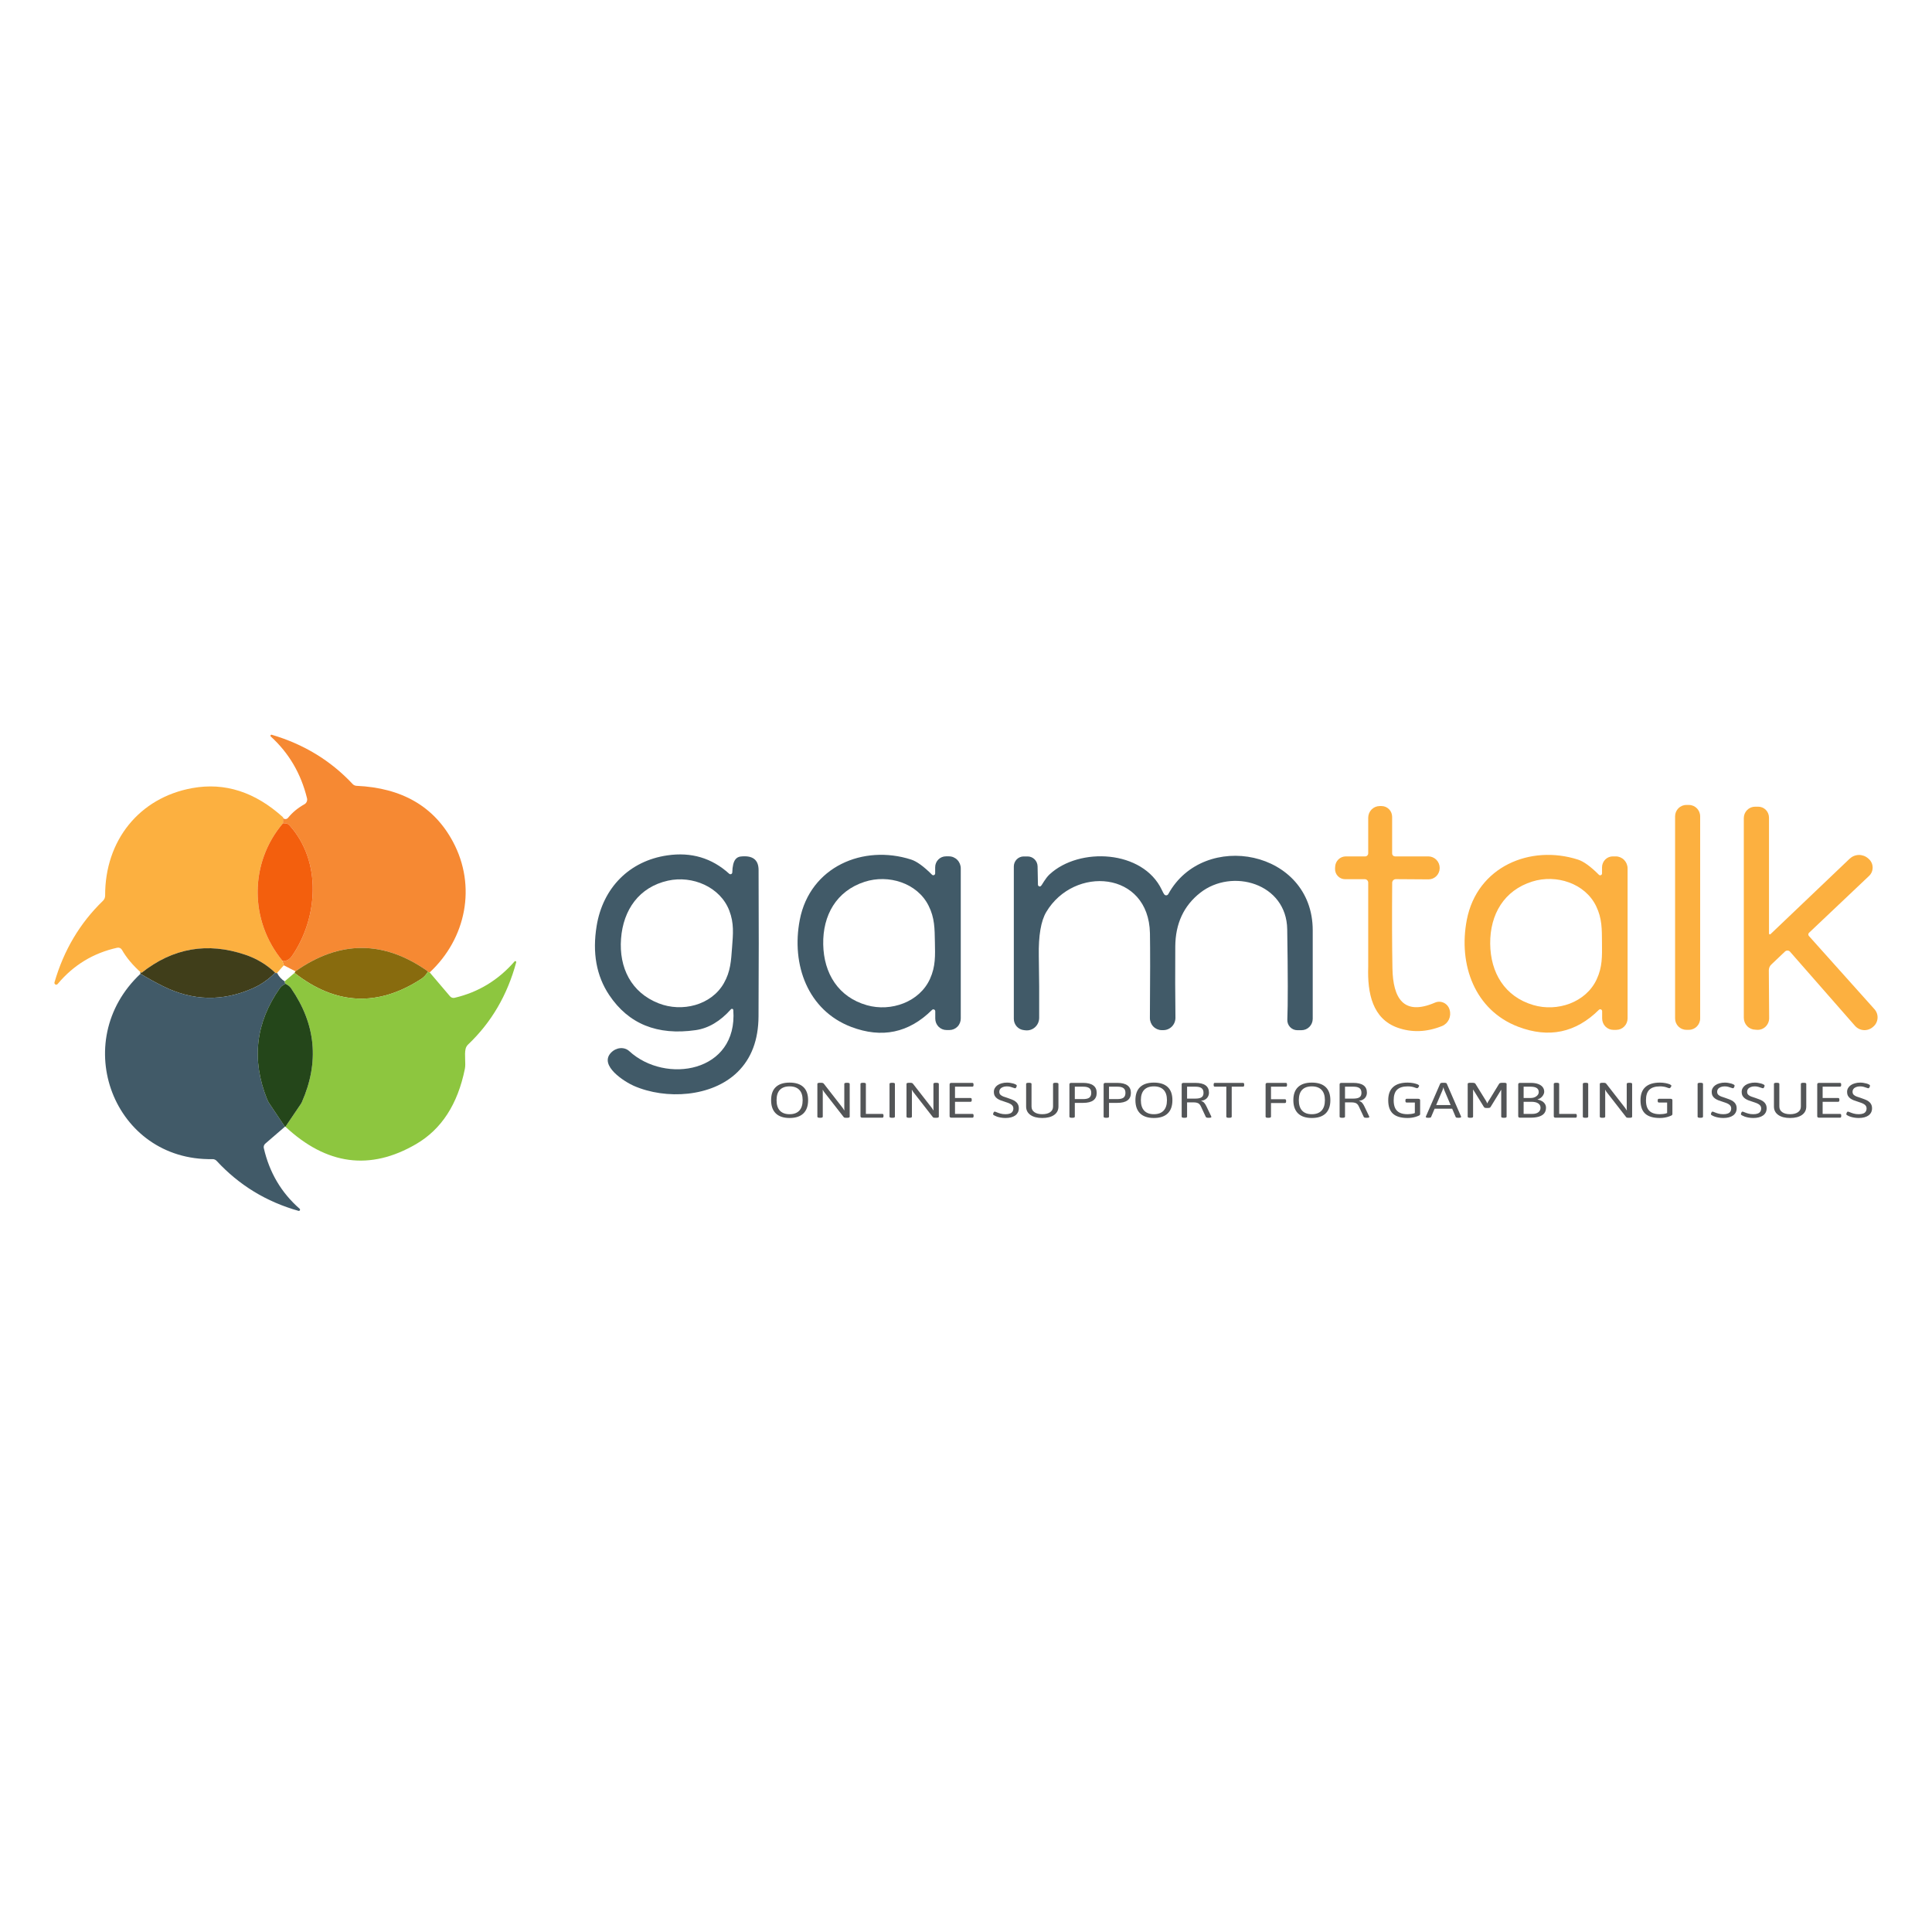 <svg width="142" height="142" viewBox="0 0 142 142" fill="none" xmlns="http://www.w3.org/2000/svg">
<path d="M31.582 71.472C31.484 71.456 31.445 71.434 31.466 71.405C28.223 69.101 24.974 69.096 21.718 71.389L20.859 70.95L20.754 70.61C21.031 70.66 21.266 70.547 21.457 70.27C23.374 67.487 23.685 63.308 21.259 60.643C21.222 60.603 21.177 60.571 21.127 60.55C21.077 60.528 21.023 60.517 20.968 60.517C20.91 60.517 20.854 60.514 20.797 60.509L20.8 60.066C20.819 60.158 20.881 60.203 20.987 60.2C21.022 60.199 21.057 60.19 21.088 60.175C21.12 60.159 21.148 60.137 21.17 60.109C21.496 59.709 21.898 59.377 22.375 59.113C22.45 59.071 22.509 59.006 22.543 58.926C22.578 58.847 22.585 58.759 22.566 58.674C22.122 56.858 21.233 55.343 19.898 54.128C19.887 54.116 19.88 54.102 19.878 54.086C19.876 54.07 19.878 54.054 19.886 54.04C19.893 54.026 19.905 54.014 19.919 54.008C19.933 54.001 19.949 53.998 19.964 54.001C22.323 54.694 24.309 55.903 25.921 57.627C25.996 57.706 26.098 57.752 26.205 57.757C29.549 57.907 31.913 59.281 33.297 61.877C35.031 65.123 34.269 68.973 31.582 71.472Z" fill="#F68933"/>
<path d="M20.8 60.066L20.797 60.509C18.316 63.422 18.331 67.672 20.754 70.61L20.859 70.95L20.361 71.511C20.296 71.535 20.251 71.528 20.225 71.492C19.592 70.893 18.863 70.454 18.036 70.175C15.247 69.229 12.699 69.674 10.392 71.511C9.767 70.955 9.291 70.39 8.965 69.815C8.931 69.755 8.88 69.707 8.817 69.678C8.755 69.65 8.685 69.642 8.619 69.657C6.859 70.045 5.398 70.933 4.237 72.322C4.218 72.347 4.19 72.365 4.159 72.371C4.129 72.378 4.097 72.373 4.069 72.358C4.042 72.343 4.02 72.318 4.009 72.288C3.998 72.258 3.997 72.225 4.007 72.195C4.689 69.839 5.875 67.844 7.565 66.21C7.617 66.16 7.658 66.1 7.686 66.034C7.714 65.968 7.728 65.897 7.728 65.826C7.709 61.786 10.228 58.627 14.14 57.923C16.527 57.493 18.747 58.208 20.8 60.066Z" fill="#FCB040"/>
<path d="M124.136 59.164H123.942C123.486 59.164 123.117 59.54 123.117 60.003V74.852C123.117 75.315 123.486 75.69 123.942 75.69H124.136C124.591 75.69 124.96 75.315 124.96 74.852V60.003C124.96 59.54 124.591 59.164 124.136 59.164Z" fill="#FCB040"/>
<path d="M100.562 62.719V60.105C100.562 59.877 100.651 59.658 100.81 59.496C100.969 59.334 101.185 59.244 101.41 59.244H101.538C101.745 59.244 101.944 59.327 102.091 59.475C102.237 59.623 102.32 59.825 102.32 60.034V62.727C102.32 62.784 102.342 62.84 102.382 62.88C102.422 62.921 102.477 62.944 102.533 62.944H104.979C105.089 62.944 105.198 62.966 105.3 63.009C105.402 63.052 105.494 63.114 105.572 63.193C105.649 63.272 105.711 63.366 105.753 63.469C105.794 63.572 105.816 63.683 105.815 63.794V63.806C105.815 63.915 105.793 64.023 105.751 64.123C105.709 64.224 105.649 64.315 105.572 64.392C105.495 64.469 105.405 64.529 105.305 64.571C105.205 64.612 105.099 64.633 104.991 64.632L102.596 64.616C102.56 64.616 102.525 64.623 102.492 64.636C102.459 64.65 102.429 64.669 102.403 64.695C102.378 64.72 102.358 64.751 102.344 64.784C102.331 64.817 102.324 64.853 102.324 64.889C102.305 67.383 102.312 69.477 102.343 71.171C102.382 73.366 103.156 74.69 105.473 73.69C105.575 73.646 105.685 73.625 105.796 73.627C105.907 73.629 106.016 73.655 106.116 73.703C106.216 73.75 106.306 73.819 106.378 73.904C106.451 73.989 106.506 74.088 106.538 74.196L106.546 74.227C106.616 74.461 106.597 74.713 106.493 74.933C106.39 75.152 106.209 75.324 105.986 75.413C104.861 75.864 103.775 75.905 102.728 75.536C100.881 74.884 100.496 73.006 100.562 71.069C100.567 70.929 100.567 68.864 100.562 64.873C100.562 64.84 100.556 64.807 100.543 64.777C100.531 64.746 100.512 64.718 100.489 64.695C100.466 64.671 100.439 64.652 100.409 64.64C100.378 64.627 100.346 64.62 100.313 64.62H98.859C98.76 64.621 98.662 64.6 98.572 64.561C98.481 64.522 98.398 64.464 98.33 64.392C98.261 64.32 98.207 64.234 98.172 64.14C98.137 64.046 98.121 63.946 98.124 63.846L98.132 63.711C98.139 63.505 98.225 63.31 98.371 63.167C98.518 63.024 98.714 62.944 98.918 62.944H100.344C100.402 62.944 100.458 62.92 100.498 62.878C100.539 62.836 100.562 62.779 100.562 62.719Z" fill="#FCB040"/>
<path d="M130.019 68.614C130.02 68.626 130.024 68.638 130.031 68.648C130.038 68.659 130.048 68.667 130.059 68.671C130.07 68.676 130.083 68.678 130.095 68.676C130.107 68.674 130.118 68.669 130.128 68.661L135.944 63.118C136.128 62.944 136.368 62.844 136.62 62.839C136.871 62.834 137.115 62.924 137.305 63.09L137.34 63.122C137.43 63.198 137.503 63.293 137.554 63.4C137.606 63.507 137.634 63.624 137.637 63.743C137.64 63.861 137.619 63.98 137.574 64.09C137.528 64.199 137.461 64.298 137.375 64.379L132.962 68.558C132.946 68.573 132.933 68.591 132.924 68.611C132.915 68.631 132.91 68.653 132.909 68.675C132.909 68.697 132.912 68.719 132.92 68.74C132.928 68.76 132.939 68.779 132.954 68.795L137.772 74.176C137.853 74.266 137.914 74.372 137.953 74.487C137.992 74.603 138.007 74.725 137.997 74.846C137.988 74.967 137.954 75.085 137.898 75.192C137.842 75.299 137.764 75.394 137.671 75.469L137.647 75.489C137.46 75.65 137.218 75.73 136.973 75.712C136.729 75.694 136.5 75.58 136.337 75.394L131.57 69.954C131.547 69.927 131.519 69.905 131.487 69.89C131.456 69.875 131.421 69.866 131.386 69.865C131.351 69.863 131.316 69.869 131.283 69.881C131.249 69.894 131.219 69.913 131.193 69.938L130.186 70.895C130.128 70.949 130.083 71.016 130.052 71.089C130.021 71.163 130.006 71.242 130.007 71.322L130.031 74.832C130.031 74.951 130.007 75.067 129.961 75.176C129.915 75.284 129.848 75.382 129.763 75.463C129.678 75.543 129.578 75.605 129.469 75.644C129.36 75.683 129.244 75.699 129.129 75.69L129.024 75.682C128.796 75.68 128.578 75.587 128.418 75.422C128.258 75.258 128.168 75.036 128.168 74.805V60.129C128.168 59.907 128.255 59.694 128.411 59.536C128.566 59.379 128.777 59.291 128.996 59.291H129.23C129.439 59.291 129.64 59.376 129.788 59.526C129.936 59.677 130.019 59.881 130.019 60.094V68.614Z" fill="#FCB040"/>
<path d="M20.754 70.61C18.331 67.672 18.316 63.422 20.797 60.509C20.854 60.514 20.91 60.517 20.968 60.517C21.023 60.517 21.077 60.528 21.127 60.55C21.177 60.571 21.222 60.603 21.259 60.643C23.685 63.308 23.374 67.487 21.457 70.27C21.266 70.547 21.031 70.66 20.754 70.61Z" fill="#F35F0D"/>
<path d="M53.729 74.176C52.934 75.067 52.066 75.58 51.128 75.714C48.31 76.12 46.191 75.258 44.771 73.128C43.835 71.724 43.529 70.031 43.853 68.052C44.312 65.249 46.264 63.272 49.048 62.869C50.805 62.611 52.322 63.061 53.597 64.221C53.616 64.238 53.64 64.249 53.666 64.254C53.691 64.258 53.717 64.254 53.74 64.244C53.764 64.234 53.784 64.217 53.799 64.195C53.813 64.174 53.822 64.148 53.822 64.122C53.833 63.664 53.911 63.343 54.056 63.161C54.146 63.047 54.276 62.974 54.417 62.956C55.304 62.85 55.75 63.177 55.755 63.936C55.773 67.563 55.772 71.152 55.751 74.702C55.741 76.436 55.225 77.801 54.204 78.798C52.322 80.64 48.939 80.842 46.579 79.806C45.937 79.525 43.997 78.327 44.907 77.374C45.092 77.181 45.334 77.061 45.585 77.039C45.835 77.017 46.073 77.095 46.248 77.256C48.908 79.707 54.242 78.833 53.896 74.235C53.895 74.216 53.888 74.198 53.876 74.183C53.865 74.168 53.849 74.157 53.832 74.151C53.814 74.145 53.795 74.144 53.777 74.148C53.759 74.153 53.742 74.162 53.729 74.176ZM45.646 68.993C45.486 71.124 46.388 72.954 48.414 73.745C50.129 74.417 52.275 73.887 53.2 72.27C53.698 71.401 53.733 70.618 53.807 69.629C53.881 68.641 53.962 67.862 53.601 66.925C52.932 65.186 50.887 64.328 49.094 64.727C46.975 65.198 45.805 66.866 45.646 68.993Z" fill="#415A68"/>
<path d="M68.741 74.334C68.742 74.305 68.735 74.277 68.719 74.253C68.704 74.229 68.682 74.21 68.656 74.198C68.629 74.187 68.601 74.185 68.573 74.19C68.545 74.196 68.52 74.211 68.5 74.231C66.797 75.918 64.818 76.333 62.563 75.477C59.386 74.267 58.142 70.922 58.784 67.601C59.542 63.695 63.453 62.047 66.968 63.177C67.386 63.312 67.896 63.682 68.5 64.288C68.519 64.308 68.544 64.322 68.57 64.327C68.597 64.333 68.625 64.33 68.65 64.319C68.675 64.309 68.696 64.29 68.711 64.267C68.726 64.244 68.734 64.217 68.734 64.189V63.743C68.734 63.637 68.754 63.532 68.794 63.435C68.834 63.337 68.892 63.248 68.966 63.174C69.04 63.099 69.127 63.04 69.224 63C69.32 62.96 69.423 62.94 69.527 62.94H69.745C69.976 62.94 70.197 63.033 70.36 63.2C70.524 63.366 70.615 63.591 70.615 63.826V74.856C70.616 74.968 70.595 75.078 70.553 75.181C70.512 75.284 70.451 75.378 70.373 75.457C70.296 75.536 70.204 75.599 70.103 75.641C70.002 75.684 69.893 75.706 69.784 75.706H69.57C69.461 75.707 69.353 75.685 69.252 75.643C69.151 75.601 69.06 75.539 68.983 75.461C68.906 75.382 68.845 75.289 68.803 75.187C68.762 75.084 68.741 74.975 68.741 74.864V74.334ZM60.506 69.412C60.545 71.551 61.622 73.29 63.718 73.883C65.491 74.386 67.587 73.646 68.356 71.942C68.769 71.025 68.734 70.242 68.714 69.246C68.695 68.254 68.703 67.467 68.251 66.57C67.419 64.897 65.3 64.241 63.543 64.814C61.474 65.486 60.464 67.269 60.506 69.412Z" fill="#415A68"/>
<path d="M117.515 74.224C115.814 75.908 113.838 76.322 111.585 75.465C108.412 74.259 107.168 70.918 107.81 67.601C108.568 63.699 112.472 62.055 115.983 63.181C116.4 63.316 116.911 63.686 117.515 64.292C117.534 64.312 117.558 64.326 117.585 64.331C117.611 64.337 117.639 64.334 117.664 64.323C117.689 64.312 117.711 64.294 117.726 64.271C117.74 64.248 117.748 64.221 117.748 64.193V63.747C117.748 63.641 117.768 63.537 117.808 63.44C117.848 63.342 117.906 63.254 117.979 63.179C118.052 63.105 118.139 63.045 118.235 63.005C118.331 62.965 118.434 62.944 118.537 62.944H118.755C118.986 62.944 119.207 63.037 119.371 63.203C119.534 63.37 119.626 63.595 119.626 63.83V74.848C119.626 75.073 119.538 75.288 119.382 75.446C119.226 75.605 119.014 75.694 118.794 75.694H118.58C118.361 75.694 118.152 75.606 117.997 75.449C117.842 75.291 117.756 75.078 117.756 74.856V74.326C117.757 74.297 117.749 74.269 117.733 74.245C117.718 74.221 117.696 74.202 117.67 74.191C117.644 74.18 117.615 74.177 117.587 74.183C117.559 74.188 117.534 74.203 117.515 74.224ZM109.528 69.353C109.544 71.496 110.598 73.251 112.689 73.868C114.458 74.394 116.562 73.682 117.351 71.986C117.779 71.073 117.752 70.29 117.744 69.293C117.736 68.297 117.756 67.514 117.316 66.605C116.504 64.921 114.388 64.241 112.627 64.79C110.543 65.439 109.513 67.206 109.528 69.353Z" fill="#FCB040"/>
<path d="M76.506 65.118C76.603 65.032 76.813 64.573 77.144 64.265C79.333 62.233 84.002 62.47 85.391 65.403C85.479 65.59 85.541 65.704 85.577 65.743C85.596 65.765 85.62 65.782 85.647 65.793C85.674 65.804 85.703 65.808 85.731 65.805C85.76 65.802 85.787 65.791 85.811 65.775C85.835 65.759 85.855 65.737 85.869 65.712C88.474 60.963 96.487 62.478 96.484 68.376C96.484 70.58 96.484 72.748 96.484 74.88C96.484 74.99 96.462 75.099 96.421 75.201C96.379 75.302 96.319 75.395 96.242 75.472C96.165 75.55 96.075 75.612 95.975 75.654C95.875 75.696 95.767 75.718 95.659 75.718H95.348C95.249 75.718 95.151 75.698 95.06 75.658C94.969 75.619 94.887 75.561 94.819 75.488C94.75 75.415 94.697 75.329 94.662 75.234C94.628 75.14 94.612 75.04 94.617 74.939C94.664 73.853 94.661 71.641 94.609 68.301C94.559 64.917 90.554 63.782 88.217 65.617C87.004 66.568 86.392 67.886 86.382 69.57C86.369 71.412 86.373 73.155 86.394 74.797C86.395 74.918 86.373 75.038 86.328 75.151C86.283 75.263 86.216 75.365 86.132 75.45C86.047 75.536 85.947 75.603 85.836 75.649C85.725 75.694 85.607 75.716 85.488 75.714H85.375C85.144 75.71 84.925 75.613 84.764 75.445C84.603 75.277 84.514 75.051 84.516 74.817C84.539 71.844 84.54 69.769 84.52 68.594C84.43 64 78.94 63.604 76.899 67.032C76.507 67.691 76.325 68.765 76.351 70.254C76.379 71.757 76.388 73.279 76.378 74.82C76.376 74.95 76.348 75.078 76.295 75.196C76.242 75.313 76.165 75.418 76.069 75.504C75.974 75.589 75.861 75.653 75.74 75.691C75.618 75.73 75.49 75.741 75.363 75.726L75.258 75.714C75.055 75.694 74.866 75.598 74.729 75.445C74.591 75.291 74.515 75.091 74.515 74.884V63.683C74.515 63.587 74.534 63.491 74.57 63.402C74.607 63.313 74.66 63.232 74.727 63.163C74.794 63.095 74.874 63.041 74.962 63.004C75.049 62.967 75.144 62.948 75.239 62.948H75.53C75.721 62.948 75.904 63.024 76.04 63.159C76.177 63.294 76.256 63.478 76.261 63.672L76.288 65.024C76.29 65.049 76.298 65.074 76.312 65.095C76.327 65.117 76.346 65.133 76.369 65.143C76.392 65.153 76.417 65.156 76.442 65.152C76.466 65.147 76.488 65.136 76.506 65.118Z" fill="#415A68"/>
<path d="M20.225 71.492C19.727 71.998 19.165 72.386 18.538 72.658C16.332 73.62 14.149 73.563 11.99 72.488C11.422 72.206 10.867 71.9 10.326 71.571C10.302 71.431 10.324 71.411 10.392 71.511C12.699 69.674 15.247 69.229 18.036 70.175C18.863 70.454 19.592 70.893 20.225 71.492Z" fill="#403E1A"/>
<path d="M31.466 71.405C31.323 71.639 31.162 71.816 30.983 71.934C27.79 74.022 24.678 73.879 21.648 71.507C21.671 71.468 21.695 71.428 21.718 71.389C24.974 69.096 28.223 69.101 31.466 71.405Z" fill="#886B0E"/>
<path d="M20.979 82.814L22.119 81.13C22.144 81.091 22.168 81.049 22.188 81.004C23.482 78.062 23.216 75.272 21.391 72.634C21.325 72.538 21.239 72.457 21.139 72.397L20.983 72.302C20.931 72.249 20.912 72.191 20.925 72.128L21.648 71.507C24.678 73.879 27.79 74.022 30.983 71.934C31.162 71.816 31.323 71.639 31.466 71.405C31.445 71.434 31.484 71.456 31.582 71.472L33.075 73.227C33.116 73.275 33.169 73.311 33.228 73.33C33.287 73.35 33.35 73.352 33.41 73.338C35.152 72.932 36.621 72.041 37.819 70.665C37.829 70.653 37.844 70.644 37.86 70.641C37.876 70.638 37.892 70.64 37.906 70.648C37.921 70.656 37.932 70.669 37.938 70.684C37.944 70.7 37.944 70.717 37.939 70.733C37.291 73.136 36.115 75.147 34.409 76.766C34.313 76.856 34.246 76.973 34.218 77.102C34.121 77.533 34.249 78.161 34.168 78.557C33.644 81.158 32.448 83.003 30.579 84.091C27.202 86.058 24.002 85.632 20.979 82.814Z" fill="#8DC63F"/>
<path d="M20.225 71.492C20.251 71.528 20.296 71.535 20.361 71.511C20.509 71.785 20.697 71.991 20.925 72.128C20.912 72.191 20.931 72.249 20.983 72.302L20.793 72.413C20.708 72.465 20.634 72.535 20.575 72.618C18.784 75.17 18.469 77.892 19.63 80.786C19.677 80.905 19.737 81.017 19.809 81.122L20.94 82.811L19.494 84.06C19.449 84.099 19.416 84.15 19.398 84.206C19.379 84.263 19.376 84.323 19.389 84.38C19.799 86.178 20.677 87.665 22.025 88.844C22.039 88.857 22.048 88.875 22.051 88.895C22.054 88.915 22.051 88.935 22.042 88.952C22.033 88.97 22.018 88.984 22 88.992C21.982 89 21.962 89.002 21.944 88.998C19.577 88.331 17.572 87.108 15.928 85.329C15.889 85.285 15.842 85.251 15.788 85.228C15.734 85.204 15.676 85.193 15.617 85.195C8.347 85.333 5.011 76.548 10.326 71.571C10.867 71.9 11.422 72.206 11.99 72.488C14.149 73.563 16.332 73.62 18.538 72.658C19.165 72.386 19.727 71.998 20.225 71.492Z" fill="#415A68"/>
<path d="M20.983 72.302L21.139 72.397C21.239 72.457 21.325 72.538 21.391 72.634C23.216 75.272 23.482 78.062 22.188 81.004C22.168 81.049 22.144 81.091 22.119 81.13L20.979 82.814L20.94 82.811L19.809 81.122C19.737 81.017 19.677 80.905 19.63 80.786C18.469 77.892 18.784 75.17 20.575 72.618C20.634 72.535 20.708 72.465 20.793 72.413L20.983 72.302Z" fill="#24461A"/>
<path d="M58.033 82.171C57.593 82.171 57.256 82.06 57.024 81.838C56.792 81.614 56.676 81.289 56.676 80.863C56.676 80.434 56.792 80.111 57.024 79.895C57.256 79.678 57.593 79.57 58.033 79.57C58.477 79.57 58.815 79.678 59.047 79.895C59.279 80.111 59.395 80.434 59.395 80.863C59.395 81.289 59.279 81.614 59.047 81.838C58.815 82.06 58.477 82.171 58.033 82.171ZM58.033 81.893C58.345 81.893 58.583 81.805 58.747 81.63C58.912 81.454 58.994 81.199 58.994 80.863C58.994 80.527 58.912 80.273 58.747 80.103C58.583 79.932 58.345 79.847 58.033 79.847C57.722 79.847 57.484 79.932 57.319 80.103C57.158 80.273 57.077 80.527 57.077 80.863C57.077 81.199 57.158 81.454 57.319 81.63C57.484 81.805 57.722 81.893 58.033 81.893Z" fill="#535557"/>
<path d="M60.257 82.156C60.192 82.156 60.145 82.149 60.116 82.134C60.089 82.119 60.076 82.1 60.076 82.076V79.665C60.076 79.638 60.089 79.618 60.116 79.606C60.145 79.591 60.192 79.584 60.257 79.584H60.367C60.399 79.584 60.426 79.587 60.446 79.591C60.47 79.596 60.49 79.604 60.508 79.613C60.526 79.623 60.54 79.636 60.552 79.654L61.901 81.385C61.93 81.422 61.956 81.458 61.98 81.495C62.004 81.529 62.026 81.565 62.046 81.604L62.064 81.601C62.061 81.559 62.058 81.522 62.055 81.487C62.055 81.451 62.055 81.406 62.055 81.352V79.665C62.055 79.638 62.068 79.618 62.095 79.606C62.124 79.591 62.171 79.584 62.236 79.584H62.271C62.339 79.584 62.386 79.591 62.412 79.606C62.438 79.618 62.452 79.638 62.452 79.665V82.076C62.452 82.1 62.438 82.119 62.412 82.134C62.386 82.149 62.339 82.156 62.271 82.156H62.165C62.139 82.156 62.115 82.153 62.095 82.149C62.074 82.146 62.056 82.141 62.042 82.134C62.03 82.124 62.02 82.115 62.011 82.105L60.627 80.329C60.598 80.293 60.571 80.257 60.548 80.224C60.527 80.187 60.505 80.149 60.481 80.11L60.464 80.114C60.47 80.155 60.473 80.194 60.473 80.231C60.473 80.265 60.473 80.309 60.473 80.362V82.076C60.473 82.1 60.459 82.119 60.433 82.134C60.407 82.149 60.36 82.156 60.292 82.156H60.257Z" fill="#535557"/>
<path d="M63.38 82.149C63.289 82.149 63.244 82.112 63.244 82.039V79.665C63.244 79.638 63.257 79.618 63.283 79.606C63.313 79.591 63.36 79.584 63.425 79.584H63.46C63.527 79.584 63.574 79.591 63.601 79.606C63.627 79.618 63.641 79.638 63.641 79.665V81.871H64.848C64.907 81.871 64.936 81.907 64.936 81.981V82.039C64.936 82.112 64.907 82.149 64.848 82.149H63.38Z" fill="#535557"/>
<path d="M65.559 82.156C65.495 82.156 65.448 82.149 65.418 82.134C65.392 82.119 65.379 82.1 65.379 82.076V79.665C65.379 79.638 65.392 79.618 65.418 79.606C65.448 79.591 65.495 79.584 65.559 79.584H65.595C65.662 79.584 65.709 79.591 65.736 79.606C65.762 79.618 65.775 79.638 65.775 79.665V82.076C65.775 82.1 65.762 82.119 65.736 82.134C65.709 82.149 65.662 82.156 65.595 82.156H65.559Z" fill="#535557"/>
<path d="M66.808 82.156C66.743 82.156 66.696 82.149 66.667 82.134C66.64 82.119 66.627 82.1 66.627 82.076V79.665C66.627 79.638 66.64 79.618 66.667 79.606C66.696 79.591 66.743 79.584 66.808 79.584H66.918C66.95 79.584 66.977 79.587 66.997 79.591C67.021 79.596 67.041 79.604 67.059 79.613C67.076 79.623 67.091 79.636 67.103 79.654L68.452 81.385C68.481 81.422 68.507 81.458 68.531 81.495C68.555 81.529 68.576 81.565 68.597 81.604L68.615 81.601C68.612 81.559 68.609 81.522 68.606 81.487C68.606 81.451 68.606 81.406 68.606 81.352V79.665C68.606 79.638 68.619 79.618 68.646 79.606C68.675 79.591 68.722 79.584 68.787 79.584H68.822C68.889 79.584 68.936 79.591 68.963 79.606C68.989 79.618 69.003 79.638 69.003 79.665V82.076C69.003 82.1 68.989 82.119 68.963 82.134C68.936 82.149 68.889 82.156 68.822 82.156H68.716C68.69 82.156 68.666 82.153 68.646 82.149C68.625 82.146 68.607 82.141 68.593 82.134C68.581 82.124 68.571 82.115 68.562 82.105L67.178 80.329C67.148 80.293 67.122 80.257 67.099 80.224C67.078 80.187 67.056 80.149 67.032 80.11L67.015 80.114C67.021 80.155 67.024 80.194 67.024 80.231C67.024 80.265 67.024 80.309 67.024 80.362V82.076C67.024 82.1 67.01 82.119 66.984 82.134C66.957 82.149 66.91 82.156 66.843 82.156H66.808Z" fill="#535557"/>
<path d="M69.931 82.149C69.84 82.149 69.795 82.112 69.795 82.039V79.701C69.795 79.628 69.84 79.591 69.931 79.591H71.465C71.524 79.591 71.553 79.628 71.553 79.701V79.76C71.553 79.833 71.524 79.869 71.465 79.869H70.192V80.702H71.333C71.392 80.702 71.421 80.739 71.421 80.812V80.87C71.421 80.943 71.392 80.98 71.333 80.98H70.192V81.871H71.47C71.528 81.871 71.558 81.907 71.558 81.981V82.039C71.558 82.112 71.528 82.149 71.47 82.149H69.931Z" fill="#535557"/>
<path d="M73.903 82.171C73.78 82.171 73.664 82.161 73.555 82.141C73.449 82.122 73.357 82.099 73.277 82.072C73.198 82.043 73.135 82.015 73.088 81.988C73.061 81.973 73.038 81.959 73.017 81.944C73 81.927 72.991 81.91 72.991 81.893C72.991 81.881 72.994 81.865 73 81.845C73.005 81.823 73.013 81.802 73.022 81.78C73.033 81.758 73.045 81.74 73.057 81.725C73.072 81.71 73.088 81.703 73.105 81.703C73.135 81.703 73.185 81.719 73.255 81.75C73.329 81.782 73.42 81.814 73.528 81.845C73.64 81.877 73.765 81.893 73.903 81.893C74.032 81.893 74.14 81.877 74.225 81.845C74.31 81.814 74.373 81.766 74.414 81.703C74.459 81.637 74.481 81.557 74.481 81.462C74.481 81.389 74.461 81.327 74.423 81.275C74.388 81.224 74.338 81.181 74.273 81.144C74.212 81.108 74.141 81.076 74.062 81.049C73.983 81.02 73.9 80.992 73.815 80.965C73.721 80.936 73.628 80.904 73.537 80.87C73.446 80.834 73.364 80.79 73.29 80.739C73.217 80.687 73.158 80.623 73.114 80.545C73.07 80.465 73.048 80.365 73.048 80.245C73.048 80.148 73.072 80.058 73.119 79.975C73.166 79.892 73.232 79.82 73.317 79.76C73.405 79.699 73.508 79.652 73.626 79.621C73.743 79.587 73.872 79.57 74.013 79.57C74.087 79.57 74.163 79.576 74.243 79.588C74.322 79.6 74.397 79.616 74.467 79.635C74.538 79.655 74.598 79.678 74.648 79.705C74.674 79.717 74.695 79.731 74.71 79.749C74.724 79.763 74.732 79.777 74.732 79.789C74.732 79.803 74.729 79.822 74.723 79.844C74.717 79.865 74.708 79.887 74.697 79.909C74.688 79.931 74.676 79.95 74.661 79.964C74.647 79.979 74.632 79.986 74.617 79.986C74.591 79.986 74.548 79.975 74.489 79.953C74.431 79.929 74.36 79.906 74.278 79.884C74.198 79.859 74.107 79.847 74.004 79.847C73.89 79.847 73.791 79.864 73.709 79.898C73.627 79.93 73.562 79.976 73.515 80.037C73.471 80.096 73.449 80.166 73.449 80.249C73.449 80.339 73.477 80.411 73.533 80.465C73.589 80.518 73.662 80.562 73.753 80.596C73.844 80.628 73.943 80.661 74.049 80.695C74.146 80.726 74.243 80.762 74.34 80.801C74.439 80.837 74.531 80.883 74.613 80.939C74.695 80.996 74.76 81.066 74.807 81.151C74.857 81.234 74.882 81.338 74.882 81.462C74.882 81.571 74.86 81.67 74.816 81.758C74.771 81.845 74.707 81.921 74.622 81.984C74.536 82.045 74.433 82.091 74.313 82.123C74.193 82.155 74.056 82.171 73.903 82.171Z" fill="#535557"/>
<path d="M76.605 82.171C76.238 82.171 75.948 82.096 75.737 81.948C75.525 81.797 75.419 81.591 75.419 81.33V79.665C75.419 79.638 75.433 79.618 75.459 79.606C75.488 79.591 75.535 79.584 75.6 79.584H75.635C75.703 79.584 75.75 79.591 75.776 79.606C75.803 79.618 75.816 79.638 75.816 79.665V81.33C75.816 81.506 75.886 81.643 76.028 81.743C76.169 81.843 76.361 81.893 76.605 81.893C76.852 81.893 77.046 81.843 77.187 81.743C77.328 81.643 77.398 81.506 77.398 81.33V79.665C77.398 79.638 77.412 79.618 77.438 79.606C77.467 79.591 77.514 79.584 77.579 79.584H77.614C77.682 79.584 77.729 79.591 77.755 79.606C77.782 79.618 77.795 79.638 77.795 79.665V81.33C77.795 81.591 77.689 81.797 77.478 81.948C77.266 82.096 76.975 82.171 76.605 82.171Z" fill="#535557"/>
<path d="M78.782 82.156C78.717 82.156 78.67 82.149 78.641 82.134C78.614 82.119 78.601 82.1 78.601 82.076V79.701C78.601 79.628 78.647 79.591 78.738 79.591H79.606C79.938 79.591 80.188 79.654 80.355 79.778C80.523 79.9 80.606 80.082 80.606 80.326C80.606 80.569 80.523 80.753 80.355 80.877C80.188 80.999 79.938 81.06 79.606 81.06H78.998V82.076C78.998 82.1 78.985 82.119 78.958 82.134C78.932 82.149 78.885 82.156 78.817 82.156H78.782ZM78.998 80.782H79.606C79.818 80.782 79.97 80.747 80.064 80.676C80.158 80.603 80.205 80.487 80.205 80.326C80.205 80.165 80.158 80.049 80.064 79.979C79.97 79.906 79.818 79.869 79.606 79.869H78.998V80.782Z" fill="#535557"/>
<path d="M81.296 82.156C81.231 82.156 81.184 82.149 81.154 82.134C81.128 82.119 81.115 82.1 81.115 82.076V79.701C81.115 79.628 81.16 79.591 81.251 79.591H82.12C82.452 79.591 82.701 79.654 82.869 79.778C83.036 79.9 83.12 80.082 83.12 80.326C83.12 80.569 83.036 80.753 82.869 80.877C82.701 80.999 82.452 81.06 82.12 81.06H81.511V82.076C81.511 82.1 81.498 82.119 81.472 82.134C81.445 82.149 81.398 82.156 81.331 82.156H81.296ZM81.511 80.782H82.12C82.331 80.782 82.484 80.747 82.578 80.676C82.672 80.603 82.719 80.487 82.719 80.326C82.719 80.165 82.672 80.049 82.578 79.979C82.484 79.906 82.331 79.869 82.12 79.869H81.511V80.782Z" fill="#535557"/>
<path d="M84.81 82.171C84.369 82.171 84.032 82.06 83.8 81.838C83.568 81.614 83.452 81.289 83.452 80.863C83.452 80.434 83.568 80.111 83.8 79.895C84.032 79.678 84.369 79.57 84.81 79.57C85.253 79.57 85.591 79.678 85.823 79.895C86.055 80.111 86.171 80.434 86.171 80.863C86.171 81.289 86.055 81.614 85.823 81.838C85.591 82.06 85.253 82.171 84.81 82.171ZM84.81 81.893C85.121 81.893 85.359 81.805 85.524 81.63C85.688 81.454 85.77 81.199 85.77 80.863C85.77 80.527 85.688 80.273 85.524 80.103C85.359 79.932 85.121 79.847 84.81 79.847C84.498 79.847 84.26 79.932 84.096 80.103C83.934 80.273 83.853 80.527 83.853 80.863C83.853 81.199 83.934 81.454 84.096 81.63C84.26 81.805 84.498 81.893 84.81 81.893Z" fill="#535557"/>
<path d="M87.033 82.156C86.968 82.156 86.921 82.149 86.892 82.134C86.865 82.119 86.852 82.1 86.852 82.076V79.701C86.852 79.628 86.898 79.591 86.989 79.591H87.857C88.189 79.591 88.439 79.651 88.606 79.77C88.774 79.89 88.858 80.069 88.858 80.308C88.858 80.415 88.834 80.511 88.787 80.596C88.743 80.681 88.678 80.751 88.593 80.804C88.508 80.858 88.407 80.893 88.289 80.91V80.925C88.38 80.947 88.455 80.993 88.514 81.064C88.573 81.132 88.627 81.219 88.677 81.327L89.021 82.046C89.026 82.056 89.029 82.066 89.029 82.076C89.032 82.085 89.034 82.093 89.034 82.097C89.034 82.115 89.019 82.129 88.99 82.141C88.96 82.151 88.913 82.156 88.849 82.156H88.805C88.761 82.156 88.722 82.151 88.69 82.141C88.658 82.129 88.637 82.115 88.628 82.097L88.263 81.316C88.23 81.243 88.191 81.185 88.144 81.144C88.1 81.1 88.044 81.07 87.976 81.053C87.909 81.033 87.825 81.023 87.725 81.023H87.249V82.076C87.249 82.1 87.236 82.119 87.209 82.134C87.183 82.149 87.136 82.156 87.068 82.156H87.033ZM87.249 80.746H87.857C88.069 80.746 88.222 80.713 88.316 80.647C88.409 80.582 88.457 80.474 88.457 80.326C88.457 80.165 88.409 80.049 88.316 79.979C88.222 79.906 88.069 79.869 87.857 79.869H87.249V80.746Z" fill="#535557"/>
<path d="M90.3 82.156C90.242 82.156 90.199 82.149 90.173 82.134C90.146 82.119 90.133 82.1 90.133 82.076V79.869H89.287C89.231 79.869 89.203 79.833 89.203 79.76V79.701C89.203 79.628 89.231 79.591 89.287 79.591H91.358C91.417 79.591 91.446 79.628 91.446 79.701V79.76C91.446 79.833 91.417 79.869 91.358 79.869H90.53V82.076C90.53 82.1 90.516 82.119 90.49 82.134C90.463 82.149 90.421 82.156 90.362 82.156H90.3Z" fill="#535557"/>
<path d="M93.201 82.156C93.136 82.156 93.089 82.149 93.06 82.134C93.033 82.119 93.02 82.1 93.02 82.076V79.701C93.02 79.628 93.066 79.591 93.157 79.591H94.51C94.566 79.591 94.594 79.628 94.594 79.701V79.76C94.594 79.833 94.566 79.869 94.51 79.869H93.417V80.793H94.439C94.498 80.793 94.527 80.83 94.527 80.903V80.961C94.527 81.034 94.498 81.071 94.439 81.071H93.417V82.076C93.417 82.1 93.403 82.119 93.377 82.134C93.351 82.149 93.304 82.156 93.236 82.156H93.201Z" fill="#535557"/>
<path d="M96.418 82.171C95.977 82.171 95.641 82.06 95.409 81.838C95.177 81.614 95.06 81.289 95.06 80.863C95.06 80.434 95.177 80.111 95.409 79.895C95.641 79.678 95.977 79.57 96.418 79.57C96.862 79.57 97.2 79.678 97.432 79.895C97.664 80.111 97.78 80.434 97.78 80.863C97.78 81.289 97.664 81.614 97.432 81.838C97.2 82.06 96.862 82.171 96.418 82.171ZM96.418 81.893C96.729 81.893 96.967 81.805 97.132 81.63C97.296 81.454 97.379 81.199 97.379 80.863C97.379 80.527 97.296 80.273 97.132 80.103C96.967 79.932 96.729 79.847 96.418 79.847C96.106 79.847 95.868 79.932 95.704 80.103C95.542 80.273 95.462 80.527 95.462 80.863C95.462 81.199 95.542 81.454 95.704 81.63C95.868 81.805 96.106 81.893 96.418 81.893Z" fill="#535557"/>
<path d="M98.641 82.156C98.577 82.156 98.53 82.149 98.5 82.134C98.474 82.119 98.46 82.1 98.46 82.076V79.701C98.46 79.628 98.506 79.591 98.597 79.591H99.465C99.797 79.591 100.047 79.651 100.215 79.77C100.382 79.89 100.466 80.069 100.466 80.308C100.466 80.415 100.442 80.511 100.395 80.596C100.351 80.681 100.287 80.751 100.201 80.804C100.116 80.858 100.015 80.893 99.897 80.91V80.925C99.988 80.947 100.063 80.993 100.122 81.064C100.181 81.132 100.235 81.219 100.285 81.327L100.629 82.046C100.635 82.056 100.638 82.066 100.638 82.076C100.641 82.085 100.642 82.093 100.642 82.097C100.642 82.115 100.628 82.129 100.598 82.141C100.569 82.151 100.522 82.156 100.457 82.156H100.413C100.369 82.156 100.331 82.151 100.298 82.141C100.266 82.129 100.246 82.115 100.237 82.097L99.871 81.316C99.839 81.243 99.799 81.185 99.752 81.144C99.708 81.1 99.652 81.07 99.584 81.053C99.517 81.033 99.433 81.023 99.333 81.023H98.857V82.076C98.857 82.1 98.844 82.119 98.817 82.134C98.791 82.149 98.744 82.156 98.677 82.156H98.641ZM98.857 80.746H99.465C99.677 80.746 99.83 80.713 99.924 80.647C100.018 80.582 100.065 80.474 100.065 80.326C100.065 80.165 100.018 80.049 99.924 79.979C99.83 79.906 99.677 79.869 99.465 79.869H98.857V80.746Z" fill="#535557"/>
<path d="M103.452 82.171C102.97 82.171 102.613 82.066 102.381 81.856C102.149 81.644 102.033 81.316 102.033 80.87C102.033 80.434 102.154 80.109 102.395 79.895C102.636 79.678 102.991 79.57 103.461 79.57C103.538 79.57 103.611 79.573 103.682 79.581C103.752 79.588 103.82 79.598 103.884 79.61C103.949 79.622 104.008 79.636 104.061 79.654C104.113 79.668 104.159 79.684 104.197 79.701C104.23 79.718 104.255 79.735 104.272 79.752C104.293 79.767 104.303 79.781 104.303 79.796C104.303 79.811 104.299 79.829 104.29 79.851C104.281 79.87 104.269 79.891 104.255 79.913C104.24 79.932 104.224 79.95 104.206 79.964C104.188 79.976 104.171 79.982 104.153 79.982C104.136 79.982 104.109 79.976 104.074 79.964C104.039 79.95 103.993 79.934 103.937 79.917C103.884 79.897 103.818 79.881 103.739 79.869C103.662 79.855 103.573 79.847 103.47 79.847C103.117 79.847 102.856 79.929 102.685 80.092C102.518 80.253 102.434 80.513 102.434 80.874C102.434 81.108 102.471 81.3 102.544 81.451C102.618 81.599 102.73 81.71 102.879 81.783C103.032 81.856 103.223 81.893 103.452 81.893C103.535 81.893 103.614 81.888 103.69 81.878C103.77 81.869 103.84 81.855 103.902 81.838C103.964 81.819 104.011 81.798 104.043 81.776L103.99 81.97V81.034H103.386C103.327 81.034 103.298 80.998 103.298 80.925V80.87C103.298 80.797 103.327 80.76 103.386 80.76H104.241C104.332 80.76 104.378 80.797 104.378 80.87V81.864C104.378 81.903 104.371 81.931 104.356 81.948C104.344 81.965 104.322 81.981 104.29 81.995C104.216 82.029 104.136 82.06 104.047 82.087C103.959 82.113 103.865 82.134 103.765 82.149C103.668 82.163 103.564 82.171 103.452 82.171Z" fill="#535557"/>
<path d="M104.986 82.156C104.921 82.156 104.872 82.151 104.84 82.141C104.811 82.129 104.796 82.113 104.796 82.094C104.796 82.087 104.798 82.079 104.8 82.072C104.803 82.062 104.806 82.052 104.809 82.043L105.854 79.643C105.863 79.623 105.882 79.609 105.911 79.599C105.941 79.589 105.98 79.584 106.03 79.584H106.158C106.208 79.584 106.248 79.589 106.277 79.599C106.306 79.609 106.325 79.623 106.334 79.643L107.379 82.046C107.385 82.056 107.388 82.065 107.388 82.072C107.391 82.079 107.392 82.087 107.392 82.094C107.392 82.111 107.377 82.126 107.348 82.138C107.319 82.15 107.27 82.156 107.203 82.156H107.167C107.123 82.156 107.085 82.152 107.053 82.145C107.02 82.135 107 82.119 106.991 82.097L106.158 80.132C106.146 80.098 106.133 80.063 106.118 80.026C106.107 79.99 106.098 79.954 106.092 79.92H106.083C106.074 79.954 106.065 79.99 106.057 80.026C106.048 80.063 106.036 80.098 106.021 80.132L105.184 82.097C105.175 82.119 105.155 82.135 105.122 82.145C105.09 82.152 105.052 82.156 105.008 82.156H104.986ZM105.294 81.491V81.221H106.876V81.491H105.294Z" fill="#535557"/>
<path d="M108.054 82.156C107.99 82.156 107.943 82.149 107.913 82.134C107.887 82.119 107.874 82.1 107.874 82.076V79.665C107.874 79.638 107.887 79.618 107.913 79.606C107.943 79.591 107.99 79.584 108.054 79.584H108.209C108.276 79.584 108.328 79.59 108.363 79.602C108.401 79.612 108.426 79.628 108.438 79.65L109.196 80.874C109.217 80.905 109.237 80.942 109.258 80.983C109.281 81.025 109.299 81.065 109.311 81.104C109.325 81.062 109.346 81.02 109.372 80.976C109.402 80.93 109.427 80.892 109.447 80.863L110.188 79.65C110.202 79.628 110.227 79.612 110.263 79.602C110.298 79.59 110.348 79.584 110.412 79.584H110.553C110.621 79.584 110.668 79.591 110.695 79.606C110.721 79.618 110.734 79.638 110.734 79.665V82.076C110.734 82.1 110.721 82.119 110.695 82.134C110.668 82.149 110.621 82.156 110.553 82.156H110.518C110.454 82.156 110.407 82.149 110.377 82.134C110.351 82.119 110.338 82.1 110.338 82.076V80.318C110.338 80.284 110.338 80.25 110.338 80.216C110.338 80.182 110.339 80.149 110.342 80.118L110.324 80.114C110.307 80.143 110.289 80.171 110.271 80.198C110.257 80.225 110.241 80.251 110.223 80.278L109.557 81.36C109.537 81.391 109.512 81.412 109.482 81.422C109.456 81.431 109.413 81.436 109.355 81.436H109.266C109.211 81.436 109.168 81.431 109.139 81.422C109.112 81.412 109.087 81.391 109.064 81.36L108.385 80.256C108.367 80.23 108.35 80.203 108.332 80.176C108.317 80.149 108.301 80.121 108.284 80.092L108.266 80.096C108.269 80.127 108.27 80.16 108.27 80.194C108.27 80.228 108.27 80.262 108.27 80.296V82.076C108.27 82.1 108.257 82.119 108.231 82.134C108.204 82.149 108.157 82.156 108.09 82.156H108.054Z" fill="#535557"/>
<path d="M111.725 82.149C111.634 82.149 111.588 82.112 111.588 82.039V79.701C111.588 79.628 111.634 79.591 111.725 79.591H112.509C112.73 79.591 112.912 79.62 113.056 79.675C113.203 79.729 113.313 79.805 113.386 79.902C113.46 79.997 113.497 80.109 113.497 80.238C113.497 80.321 113.473 80.403 113.426 80.483C113.382 80.561 113.323 80.629 113.25 80.687C113.176 80.743 113.097 80.781 113.012 80.801V80.815C113.141 80.84 113.251 80.88 113.342 80.936C113.433 80.992 113.504 81.061 113.554 81.144C113.604 81.224 113.629 81.314 113.629 81.414C113.629 81.582 113.585 81.721 113.497 81.831C113.409 81.938 113.278 82.018 113.104 82.072C112.934 82.123 112.725 82.149 112.479 82.149H111.725ZM111.985 81.871H112.62C112.811 81.871 112.959 81.831 113.065 81.75C113.173 81.67 113.228 81.559 113.228 81.418C113.228 81.282 113.17 81.174 113.056 81.097C112.941 81.019 112.771 80.98 112.545 80.98H111.985V81.871ZM111.985 80.702H112.487C112.667 80.702 112.812 80.659 112.924 80.574C113.038 80.489 113.096 80.387 113.096 80.267C113.096 80.131 113.046 80.031 112.946 79.968C112.849 79.902 112.69 79.869 112.47 79.869H111.985V80.702Z" fill="#535557"/>
<path d="M114.337 82.149C114.246 82.149 114.201 82.112 114.201 82.039V79.665C114.201 79.638 114.214 79.618 114.241 79.606C114.27 79.591 114.317 79.584 114.382 79.584H114.417C114.484 79.584 114.531 79.591 114.558 79.606C114.584 79.618 114.598 79.638 114.598 79.665V81.871H115.805C115.864 81.871 115.893 81.907 115.893 81.981V82.039C115.893 82.112 115.864 82.149 115.805 82.149H114.337Z" fill="#535557"/>
<path d="M116.516 82.156C116.452 82.156 116.405 82.149 116.375 82.134C116.349 82.119 116.336 82.1 116.336 82.076V79.665C116.336 79.638 116.349 79.618 116.375 79.606C116.405 79.591 116.452 79.584 116.516 79.584H116.552C116.619 79.584 116.666 79.591 116.693 79.606C116.719 79.618 116.732 79.638 116.732 79.665V82.076C116.732 82.1 116.719 82.119 116.693 82.134C116.666 82.149 116.619 82.156 116.552 82.156H116.516Z" fill="#535557"/>
<path d="M117.765 82.156C117.7 82.156 117.653 82.149 117.624 82.134C117.597 82.119 117.584 82.1 117.584 82.076V79.665C117.584 79.638 117.597 79.618 117.624 79.606C117.653 79.591 117.7 79.584 117.765 79.584H117.875C117.907 79.584 117.934 79.587 117.954 79.591C117.978 79.596 117.998 79.604 118.016 79.613C118.033 79.623 118.048 79.636 118.06 79.654L119.409 81.385C119.438 81.422 119.464 81.458 119.488 81.495C119.511 81.529 119.533 81.565 119.554 81.604L119.572 81.601C119.569 81.559 119.566 81.522 119.563 81.487C119.563 81.451 119.563 81.406 119.563 81.352V79.665C119.563 79.638 119.576 79.618 119.603 79.606C119.632 79.591 119.679 79.584 119.744 79.584H119.779C119.846 79.584 119.893 79.591 119.92 79.606C119.946 79.618 119.96 79.638 119.96 79.665V82.076C119.96 82.1 119.946 82.119 119.92 82.134C119.893 82.149 119.846 82.156 119.779 82.156H119.673C119.647 82.156 119.623 82.153 119.603 82.149C119.582 82.146 119.564 82.141 119.55 82.134C119.538 82.124 119.528 82.115 119.519 82.105L118.135 80.329C118.105 80.293 118.079 80.257 118.056 80.224C118.035 80.187 118.013 80.149 117.989 80.11L117.972 80.114C117.978 80.155 117.981 80.194 117.981 80.231C117.981 80.265 117.981 80.309 117.981 80.362V82.076C117.981 82.1 117.967 82.119 117.941 82.134C117.914 82.149 117.867 82.156 117.8 82.156H117.765Z" fill="#535557"/>
<path d="M121.995 82.171C121.513 82.171 121.156 82.066 120.924 81.856C120.692 81.644 120.575 81.316 120.575 80.87C120.575 80.434 120.696 80.109 120.937 79.895C121.178 79.678 121.533 79.57 122.003 79.57C122.08 79.57 122.153 79.573 122.224 79.581C122.294 79.588 122.362 79.598 122.427 79.61C122.491 79.622 122.55 79.636 122.603 79.654C122.656 79.668 122.701 79.684 122.74 79.701C122.772 79.718 122.797 79.735 122.814 79.752C122.835 79.767 122.845 79.781 122.845 79.796C122.845 79.811 122.841 79.829 122.832 79.851C122.823 79.87 122.812 79.891 122.797 79.913C122.782 79.932 122.766 79.95 122.748 79.964C122.731 79.976 122.713 79.982 122.695 79.982C122.678 79.982 122.651 79.976 122.616 79.964C122.581 79.95 122.535 79.934 122.479 79.917C122.427 79.897 122.361 79.881 122.281 79.869C122.205 79.855 122.115 79.847 122.012 79.847C121.66 79.847 121.398 79.929 121.228 80.092C121.06 80.253 120.977 80.513 120.977 80.874C120.977 81.108 121.013 81.3 121.087 81.451C121.16 81.599 121.272 81.71 121.422 81.783C121.575 81.856 121.765 81.893 121.995 81.893C122.077 81.893 122.156 81.888 122.233 81.878C122.312 81.869 122.383 81.855 122.444 81.838C122.506 81.819 122.553 81.798 122.585 81.776L122.532 81.97V81.034H121.929C121.87 81.034 121.84 80.998 121.84 80.925V80.87C121.84 80.797 121.87 80.76 121.929 80.76H122.784C122.875 80.76 122.92 80.797 122.92 80.87V81.864C122.92 81.903 122.913 81.931 122.898 81.948C122.886 81.965 122.864 81.981 122.832 81.995C122.759 82.029 122.678 82.06 122.59 82.087C122.502 82.113 122.408 82.134 122.308 82.149C122.211 82.163 122.106 82.171 121.995 82.171Z" fill="#535557"/>
<path d="M124.953 82.156C124.888 82.156 124.841 82.149 124.812 82.134C124.785 82.119 124.772 82.1 124.772 82.076V79.665C124.772 79.638 124.785 79.618 124.812 79.606C124.841 79.591 124.888 79.584 124.953 79.584H124.988C125.055 79.584 125.102 79.591 125.129 79.606C125.155 79.618 125.169 79.638 125.169 79.665V82.076C125.169 82.1 125.155 82.119 125.129 82.134C125.102 82.149 125.055 82.156 124.988 82.156H124.953Z" fill="#535557"/>
<path d="M126.664 82.171C126.54 82.171 126.424 82.161 126.315 82.141C126.21 82.122 126.117 82.099 126.038 82.072C125.958 82.043 125.895 82.015 125.848 81.988C125.822 81.973 125.798 81.959 125.778 81.944C125.76 81.927 125.751 81.91 125.751 81.893C125.751 81.881 125.754 81.865 125.76 81.845C125.766 81.823 125.773 81.802 125.782 81.78C125.794 81.758 125.806 81.74 125.817 81.725C125.832 81.71 125.848 81.703 125.866 81.703C125.895 81.703 125.945 81.719 126.016 81.75C126.089 81.782 126.18 81.814 126.289 81.845C126.401 81.877 126.525 81.893 126.664 81.893C126.793 81.893 126.9 81.877 126.985 81.845C127.071 81.814 127.134 81.766 127.175 81.703C127.219 81.637 127.241 81.557 127.241 81.462C127.241 81.389 127.222 81.327 127.184 81.275C127.148 81.224 127.098 81.181 127.034 81.144C126.972 81.108 126.902 81.076 126.822 81.049C126.743 81.02 126.661 80.992 126.575 80.965C126.481 80.936 126.389 80.904 126.298 80.87C126.207 80.834 126.124 80.79 126.051 80.739C125.977 80.687 125.919 80.623 125.875 80.545C125.831 80.465 125.809 80.365 125.809 80.245C125.809 80.148 125.832 80.058 125.879 79.975C125.926 79.892 125.992 79.82 126.077 79.76C126.166 79.699 126.268 79.652 126.386 79.621C126.503 79.587 126.633 79.57 126.774 79.57C126.847 79.57 126.924 79.576 127.003 79.588C127.082 79.6 127.157 79.616 127.228 79.635C127.298 79.655 127.358 79.678 127.408 79.705C127.435 79.717 127.455 79.731 127.47 79.749C127.485 79.763 127.492 79.777 127.492 79.789C127.492 79.803 127.489 79.822 127.483 79.844C127.477 79.865 127.469 79.887 127.457 79.909C127.448 79.931 127.436 79.95 127.422 79.964C127.407 79.979 127.392 79.986 127.378 79.986C127.351 79.986 127.309 79.975 127.25 79.953C127.191 79.929 127.12 79.906 127.038 79.884C126.959 79.859 126.868 79.847 126.765 79.847C126.65 79.847 126.552 79.864 126.47 79.898C126.387 79.93 126.323 79.976 126.276 80.037C126.232 80.096 126.21 80.166 126.21 80.249C126.21 80.339 126.238 80.411 126.293 80.465C126.349 80.518 126.423 80.562 126.514 80.596C126.605 80.628 126.703 80.661 126.809 80.695C126.906 80.726 127.003 80.762 127.1 80.801C127.2 80.837 127.291 80.883 127.373 80.939C127.455 80.996 127.52 81.066 127.567 81.151C127.617 81.234 127.642 81.338 127.642 81.462C127.642 81.571 127.62 81.67 127.576 81.758C127.532 81.845 127.467 81.921 127.382 81.984C127.297 82.045 127.194 82.091 127.073 82.123C126.953 82.155 126.816 82.171 126.664 82.171Z" fill="#535557"/>
<path d="M128.867 82.171C128.744 82.171 128.628 82.161 128.519 82.141C128.413 82.122 128.321 82.099 128.241 82.072C128.162 82.043 128.099 82.015 128.052 81.988C128.025 81.973 128.002 81.959 127.981 81.944C127.964 81.927 127.955 81.91 127.955 81.893C127.955 81.881 127.958 81.865 127.964 81.845C127.97 81.823 127.977 81.802 127.986 81.78C127.998 81.758 128.009 81.74 128.021 81.725C128.036 81.71 128.052 81.703 128.07 81.703C128.099 81.703 128.149 81.719 128.219 81.75C128.293 81.782 128.384 81.814 128.493 81.845C128.604 81.877 128.729 81.893 128.867 81.893C128.997 81.893 129.104 81.877 129.189 81.845C129.274 81.814 129.337 81.766 129.379 81.703C129.423 81.637 129.445 81.557 129.445 81.462C129.445 81.389 129.426 81.327 129.387 81.275C129.352 81.224 129.302 81.181 129.238 81.144C129.176 81.108 129.105 81.076 129.026 81.049C128.947 81.02 128.864 80.992 128.779 80.965C128.685 80.936 128.593 80.904 128.501 80.87C128.41 80.834 128.328 80.79 128.255 80.739C128.181 80.687 128.122 80.623 128.078 80.545C128.034 80.465 128.012 80.365 128.012 80.245C128.012 80.148 128.036 80.058 128.083 79.975C128.13 79.892 128.196 79.82 128.281 79.76C128.369 79.699 128.472 79.652 128.59 79.621C128.707 79.587 128.836 79.57 128.977 79.57C129.051 79.57 129.127 79.576 129.207 79.588C129.286 79.6 129.361 79.616 129.431 79.635C129.502 79.655 129.562 79.678 129.612 79.705C129.639 79.717 129.659 79.731 129.674 79.749C129.689 79.763 129.696 79.777 129.696 79.789C129.696 79.803 129.693 79.822 129.687 79.844C129.681 79.865 129.672 79.887 129.661 79.909C129.652 79.931 129.64 79.95 129.625 79.964C129.611 79.979 129.596 79.986 129.581 79.986C129.555 79.986 129.512 79.975 129.453 79.953C129.395 79.929 129.324 79.906 129.242 79.884C129.163 79.859 129.072 79.847 128.969 79.847C128.854 79.847 128.756 79.864 128.673 79.898C128.591 79.93 128.526 79.976 128.479 80.037C128.435 80.096 128.413 80.166 128.413 80.249C128.413 80.339 128.441 80.411 128.497 80.465C128.553 80.518 128.626 80.562 128.717 80.596C128.809 80.628 128.907 80.661 129.013 80.695C129.11 80.726 129.207 80.762 129.304 80.801C129.404 80.837 129.495 80.883 129.577 80.939C129.659 80.996 129.724 81.066 129.771 81.151C129.821 81.234 129.846 81.338 129.846 81.462C129.846 81.571 129.824 81.67 129.78 81.758C129.736 81.845 129.671 81.921 129.586 81.984C129.501 82.045 129.398 82.091 129.277 82.123C129.157 82.155 129.02 82.171 128.867 82.171Z" fill="#535557"/>
<path d="M131.569 82.171C131.202 82.171 130.912 82.096 130.701 81.948C130.489 81.797 130.383 81.591 130.383 81.33V79.665C130.383 79.638 130.397 79.618 130.423 79.606C130.453 79.591 130.5 79.584 130.564 79.584H130.599C130.667 79.584 130.714 79.591 130.74 79.606C130.767 79.618 130.78 79.638 130.78 79.665V81.33C130.78 81.506 130.851 81.643 130.992 81.743C131.133 81.843 131.325 81.893 131.569 81.893C131.816 81.893 132.01 81.843 132.151 81.743C132.292 81.643 132.362 81.506 132.362 81.33V79.665C132.362 79.638 132.376 79.618 132.402 79.606C132.431 79.591 132.478 79.584 132.543 79.584H132.578C132.646 79.584 132.693 79.591 132.719 79.606C132.746 79.618 132.759 79.638 132.759 79.665V81.33C132.759 81.591 132.653 81.797 132.442 81.948C132.23 82.096 131.939 82.171 131.569 82.171Z" fill="#535557"/>
<path d="M133.702 82.149C133.611 82.149 133.565 82.112 133.565 82.039V79.701C133.565 79.628 133.611 79.591 133.702 79.591H135.236C135.294 79.591 135.324 79.628 135.324 79.701V79.76C135.324 79.833 135.294 79.869 135.236 79.869H133.962V80.702H135.103C135.162 80.702 135.192 80.739 135.192 80.812V80.87C135.192 80.943 135.162 80.98 135.103 80.98H133.962V81.871H135.24C135.299 81.871 135.328 81.907 135.328 81.981V82.039C135.328 82.112 135.299 82.149 135.24 82.149H133.702Z" fill="#535557"/>
<path d="M136.615 82.171C136.491 82.171 136.375 82.161 136.267 82.141C136.161 82.122 136.068 82.099 135.989 82.072C135.91 82.043 135.846 82.015 135.799 81.988C135.773 81.973 135.749 81.959 135.729 81.944C135.711 81.927 135.702 81.91 135.702 81.893C135.702 81.881 135.705 81.865 135.711 81.845C135.717 81.823 135.724 81.802 135.733 81.78C135.745 81.758 135.757 81.74 135.769 81.725C135.783 81.71 135.799 81.703 135.817 81.703C135.846 81.703 135.896 81.719 135.967 81.75C136.04 81.782 136.131 81.814 136.24 81.845C136.352 81.877 136.477 81.893 136.615 81.893C136.744 81.893 136.851 81.877 136.937 81.845C137.022 81.814 137.085 81.766 137.126 81.703C137.17 81.637 137.192 81.557 137.192 81.462C137.192 81.389 137.173 81.327 137.135 81.275C137.1 81.224 137.05 81.181 136.985 81.144C136.923 81.108 136.853 81.076 136.773 81.049C136.694 81.02 136.612 80.992 136.527 80.965C136.433 80.936 136.34 80.904 136.249 80.87C136.158 80.834 136.076 80.79 136.002 80.739C135.929 80.687 135.87 80.623 135.826 80.545C135.782 80.465 135.76 80.365 135.76 80.245C135.76 80.148 135.783 80.058 135.83 79.975C135.877 79.892 135.943 79.82 136.029 79.76C136.117 79.699 136.22 79.652 136.337 79.621C136.455 79.587 136.584 79.57 136.725 79.57C136.798 79.57 136.875 79.576 136.954 79.588C137.033 79.6 137.108 79.616 137.179 79.635C137.249 79.655 137.31 79.678 137.36 79.705C137.386 79.717 137.407 79.731 137.421 79.749C137.436 79.763 137.443 79.777 137.443 79.789C137.443 79.803 137.44 79.822 137.435 79.844C137.429 79.865 137.42 79.887 137.408 79.909C137.399 79.931 137.388 79.95 137.373 79.964C137.358 79.979 137.343 79.986 137.329 79.986C137.302 79.986 137.26 79.975 137.201 79.953C137.142 79.929 137.072 79.906 136.989 79.884C136.91 79.859 136.819 79.847 136.716 79.847C136.602 79.847 136.503 79.864 136.421 79.898C136.339 79.93 136.274 79.976 136.227 80.037C136.183 80.096 136.161 80.166 136.161 80.249C136.161 80.339 136.189 80.411 136.245 80.465C136.3 80.518 136.374 80.562 136.465 80.596C136.556 80.628 136.654 80.661 136.76 80.695C136.857 80.726 136.954 80.762 137.051 80.801C137.151 80.837 137.242 80.883 137.324 80.939C137.407 80.996 137.471 81.066 137.518 81.151C137.568 81.234 137.593 81.338 137.593 81.462C137.593 81.571 137.571 81.67 137.527 81.758C137.483 81.845 137.418 81.921 137.333 81.984C137.248 82.045 137.145 82.091 137.025 82.123C136.904 82.155 136.768 82.171 136.615 82.171Z" fill="#535557"/>
</svg>
